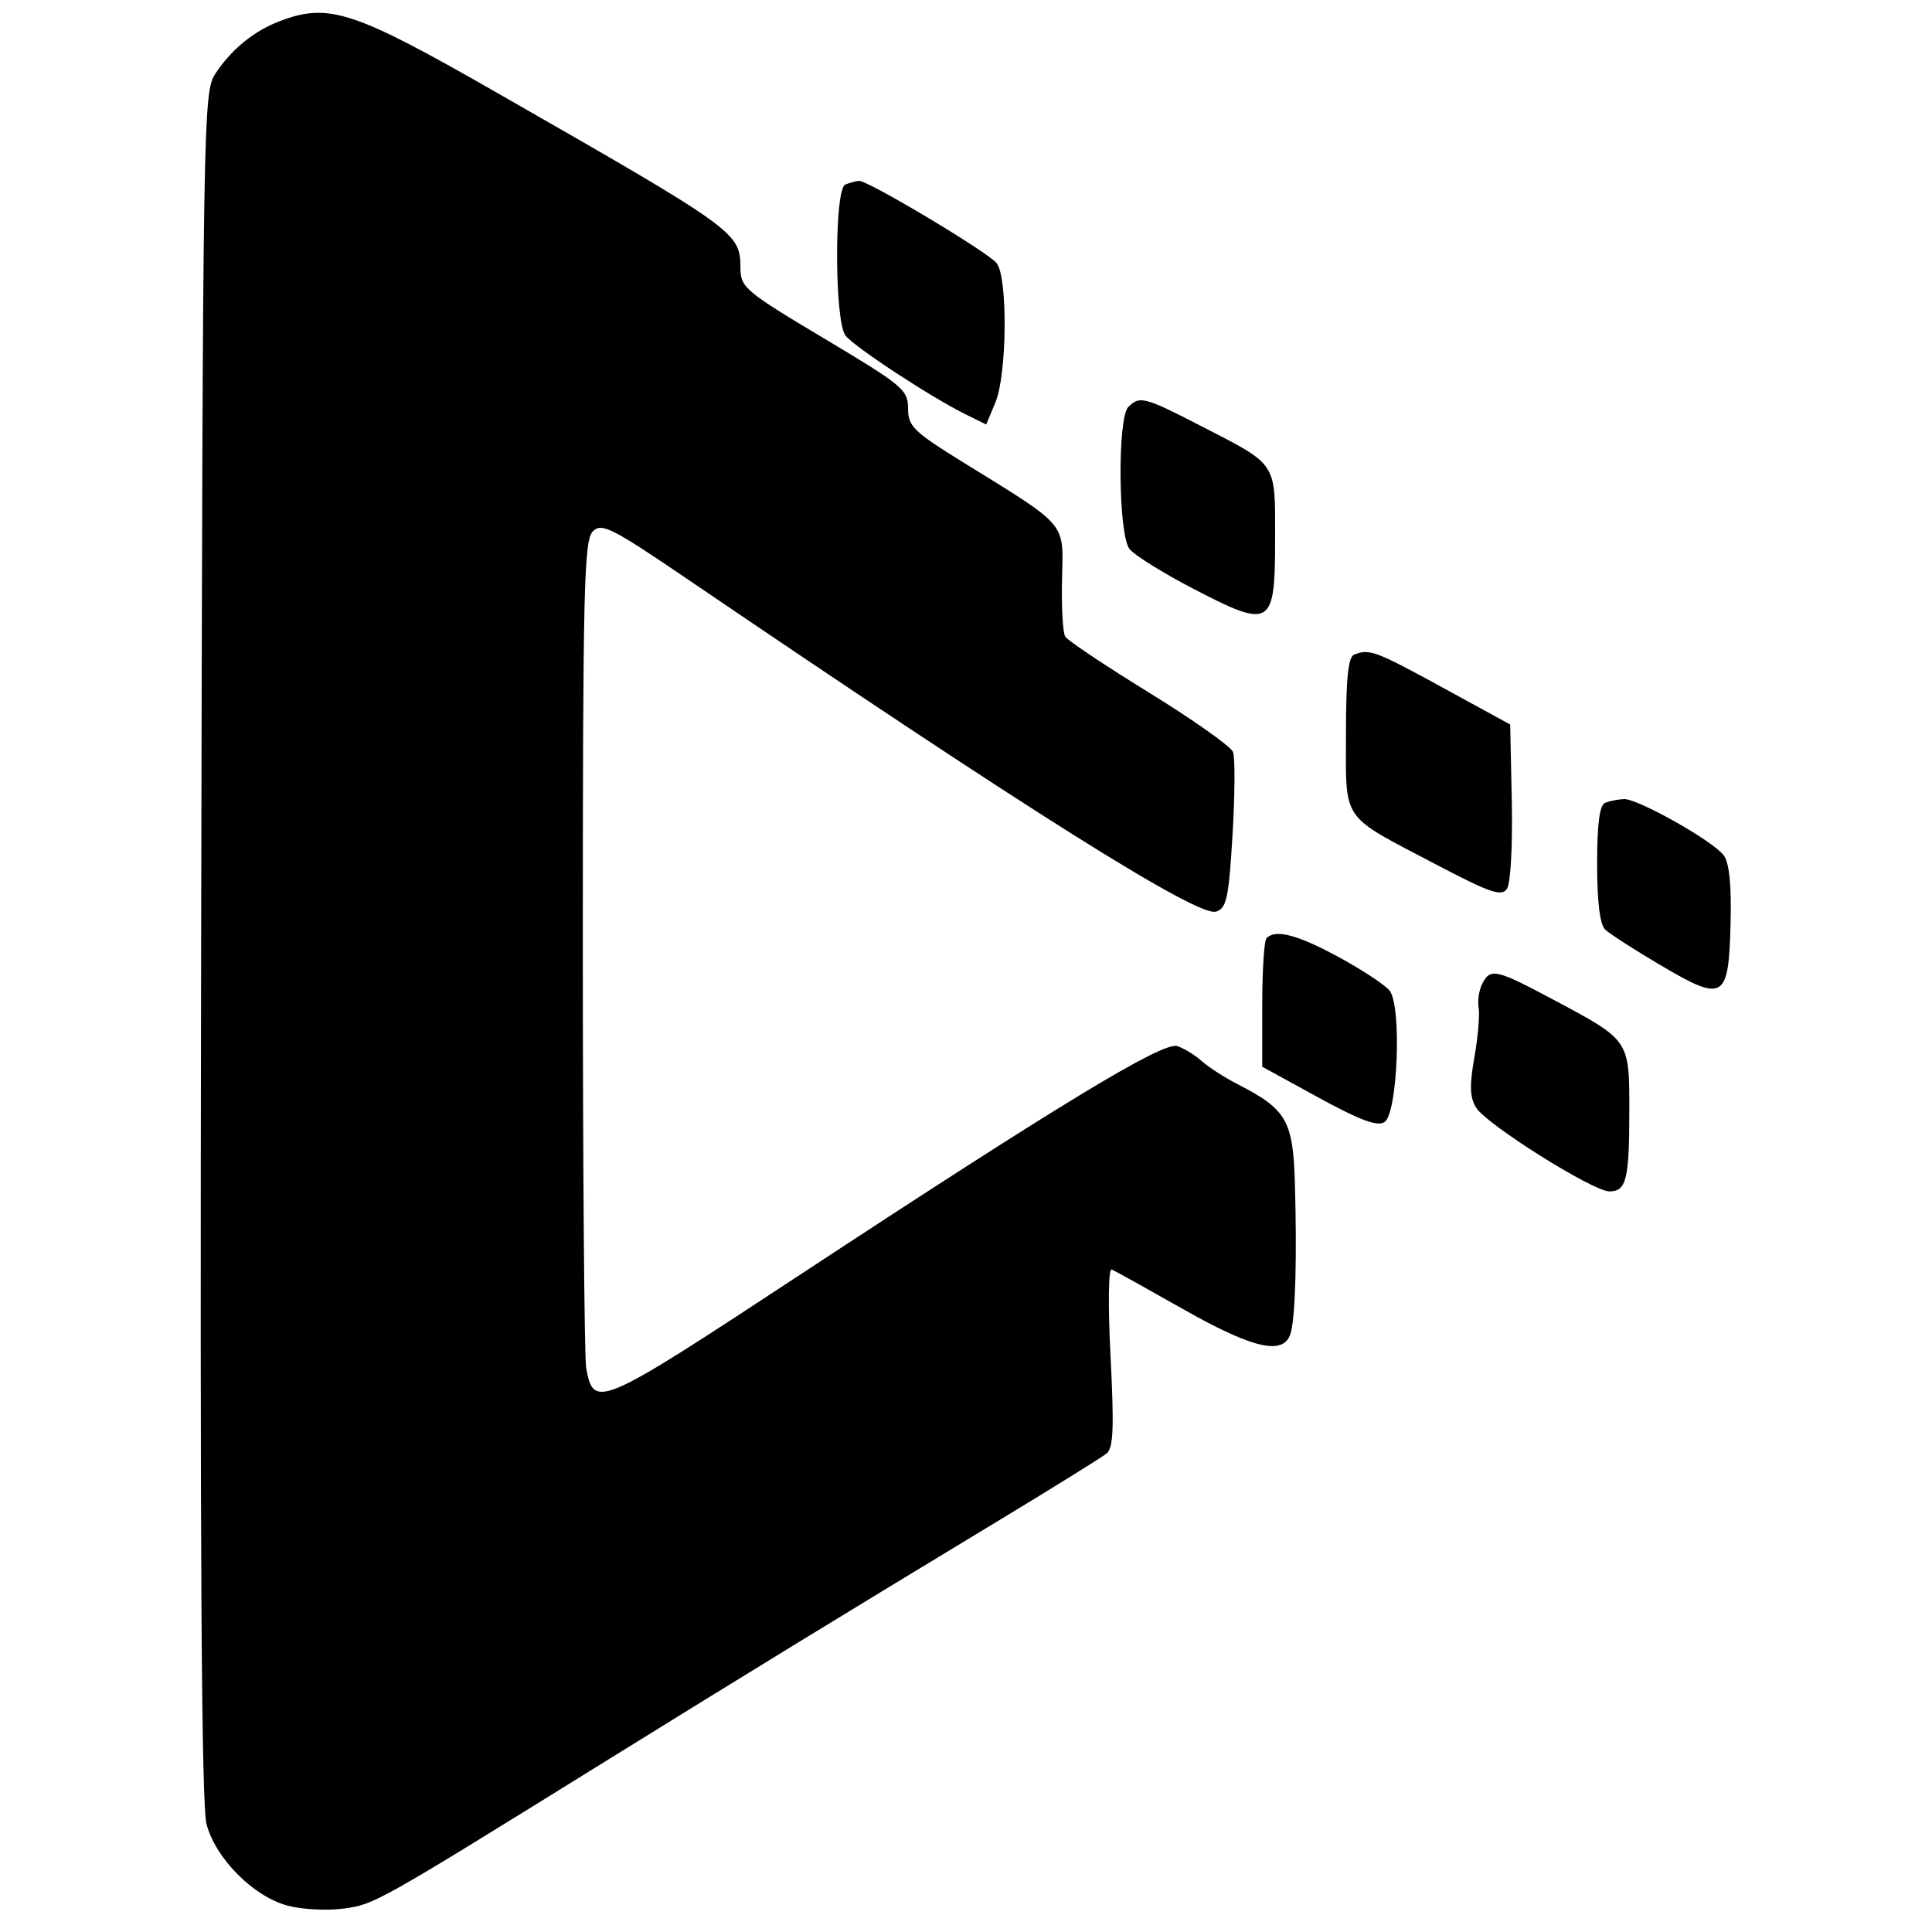 <svg xmlns="http://www.w3.org/2000/svg" xmlns:xlink="http://www.w3.org/1999/xlink" width="2000" zoomAndPan="magnify" viewBox="0 0 1500 1500" height="2000" preserveAspectRatio="xMidYMid meet" version="1.2"><g id="648ad56250"><path style=" stroke:none;fill-rule:evenodd;fill:#000000;fill-opacity:1;" d="M 216.906 16.531 C 197.012 24.145 179.453 38.523 167.176 57.281 C 157.75 71.68 157.465 89.031 156.16 733.91 C 155.199 1208.469 156.395 1401.621 160.391 1416.449 C 167.574 1443.125 196.719 1472.383 223.219 1479.52 C 234.422 1482.535 254.059 1483.566 266.863 1481.809 C 290.949 1478.508 292.41 1477.691 470 1367.512 C 574.828 1302.469 659.051 1250.898 770 1183.809 C 815.375 1156.375 855.488 1131.496 859.145 1128.52 C 864.414 1124.234 865.055 1108.695 862.238 1053.426 C 860.191 1013.219 860.566 984.523 863.125 985.613 C 865.566 986.648 890.387 1000.441 918.281 1016.25 C 974.484 1048.109 997.945 1052.988 1002.434 1033.75 C 1005.824 1019.246 1006.965 974.02 1005.34 918.516 C 1003.914 869.82 998.887 861.184 960.551 841.59 C 950.773 836.59 938.375 828.59 933.004 823.805 C 927.637 819.02 919.074 813.797 913.984 812.176 C 902.762 808.613 822.023 857.605 618.109 991.695 C 464.711 1092.57 460.891 1094.219 455.105 1062.023 C 453.676 1054.035 452.5 906.395 452.5 733.93 C 452.5 457.859 453.426 419.434 460.219 412.637 C 467.184 405.672 474.555 409.406 535.219 450.648 C 796.668 628.387 930.039 712.246 944.133 707.773 C 952.336 705.172 953.98 697.516 956.93 648.203 C 958.789 617.09 958.969 588.125 957.324 583.852 C 955.68 579.574 926.469 558.91 892.398 537.93 C 858.328 516.949 828.918 497.301 827.039 494.262 C 825.16 491.219 824.043 471.215 824.559 449.809 C 825.645 404.859 829.543 409.504 748.758 359.551 C 709.078 335.016 705.016 331.066 705.008 317.078 C 705 302.641 700.883 299.211 640 262.879 C 578.695 226.301 574.996 223.199 574.891 208.301 C 574.691 180.344 572.871 179.035 384.691 71.359 C 274.301 8.195 255.094 1.922 216.906 16.531 M 656.25 143.309 C 647.695 146.766 647.836 249.246 656.41 260.484 C 663.035 269.176 722.406 308.176 749.094 321.371 L 765.684 329.574 L 772.844 312.449 C 781.91 290.75 782.547 215.023 773.75 204.266 C 766.559 195.465 673.391 139.801 666.852 140.395 C 664.453 140.609 659.691 141.926 656.25 143.309 M 876 316 C 867.484 324.516 868.211 414.727 876.879 426.145 C 880.496 430.895 903.066 444.965 927.039 457.398 C 987.074 488.551 990 486.727 990 418.102 C 990 358.105 992.262 361.523 932.32 330.68 C 888.398 308.074 884.852 307.148 876 316 M 1051.25 508.309 C 1046.746 510.129 1045 527.273 1045 569.641 C 1045 638.766 1040.426 632.055 1113.789 670.57 C 1157.215 693.371 1165.84 696.352 1170.047 690 C 1172.836 685.789 1174.461 656.176 1173.754 622.5 L 1172.5 562.5 L 1120 533.793 C 1067.727 505.215 1063.137 503.516 1051.25 508.309 M 1246.25 623.309 C 1241.898 625.066 1240 639.5 1240 670.773 C 1240 700.195 1242.16 717.785 1246.25 721.715 C 1249.691 725.016 1269.18 737.543 1289.566 749.566 C 1338.488 778.406 1342.137 776.211 1343.605 716.969 C 1344.355 686.676 1342.637 669.773 1338.207 663.961 C 1329.629 652.691 1271.324 619.891 1260.77 620.395 C 1256.219 620.609 1249.691 621.926 1246.25 623.309 M 983.336 728.336 C 981.5 730.164 980 753.391 980 779.941 L 980 828.211 L 1023.629 852.113 C 1055.645 869.656 1069.289 874.746 1074.879 871.23 C 1085.141 864.781 1088.445 781.336 1078.922 769.195 C 1075.391 764.691 1057.535 752.906 1039.246 743.004 C 1007.246 725.68 990.406 721.262 983.336 728.336 M 1150.824 763.75 C 1148.336 768.566 1147.07 777 1148.016 782.5 C 1148.961 788 1147.461 805.34 1144.684 821.031 C 1140.832 842.82 1141.16 852.023 1146.07 859.996 C 1154.109 873.051 1236.793 925 1249.523 925 C 1262.715 925 1265 915.746 1265 862.285 C 1265 807.141 1265.477 807.836 1205.871 776.074 C 1161.379 752.371 1157.195 751.434 1150.824 763.75 "/></g></svg>